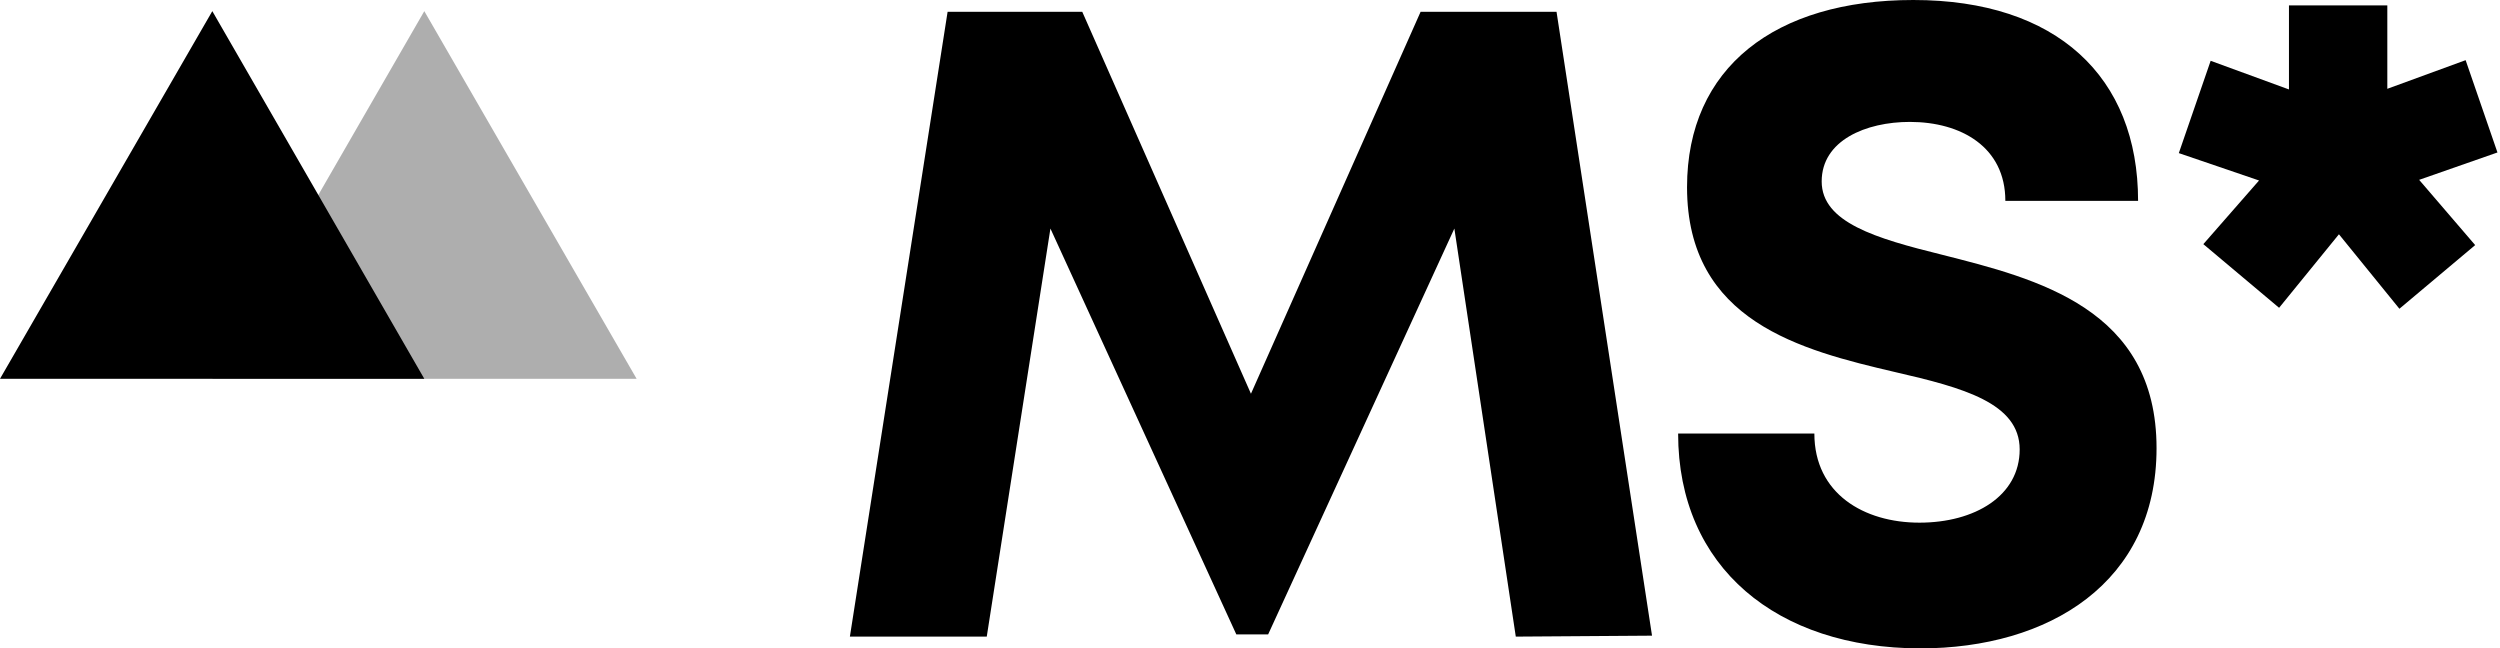 <svg xmlns="http://www.w3.org/2000/svg" viewBox="0 0 78.54 20.36"><defs><style>.cls-1{opacity:0.32;}</style></defs><g id="Layer_2" data-name="Layer 2"><g id="Layer_1-2" data-name="Layer 1"><path d="M47.62,20,45.69,7.18,39.84,19.93h-1L33,7.18,31,20H26.7L29.77.37H34l5.3,12,5.33-12H48.9l3,19.6Z"/><path d="M52.72,13.62H57c0,1.89,1.56,2.8,3.3,2.8s3.15-.84,3.15-2.3-1.78-1.94-3.91-2.43C56.59,11,53,10.1,53,5.88,53,2.12,55.77,0,60.11,0c4.5,0,7.06,2.41,7.06,6.31H63c0-1.69-1.39-2.48-3-2.48-1.38,0-2.77.58-2.77,1.87S58.94,7.49,61,8c3,.76,6.75,1.69,6.75,6.08,0,4.23-3.38,6.29-7.43,6.29C55.83,20.36,52.72,17.83,52.72,13.62Z"/><path d="M76,5.65,77.76,7.7l-2.38,2-1.9-2.34L71.6,9.67l-2.38-2,1.75-2-2.52-.86,1-2.9,2.46.9V.17H75V2.79l2.46-.9,1,2.9Z"/><polygon class="cls-1" points="13.33 0.35 6.67 11.9 20 11.9 13.33 0.35"/><polygon points="6.67 0.35 0 11.9 13.33 11.9 6.67 0.35"/></g></g></svg>
